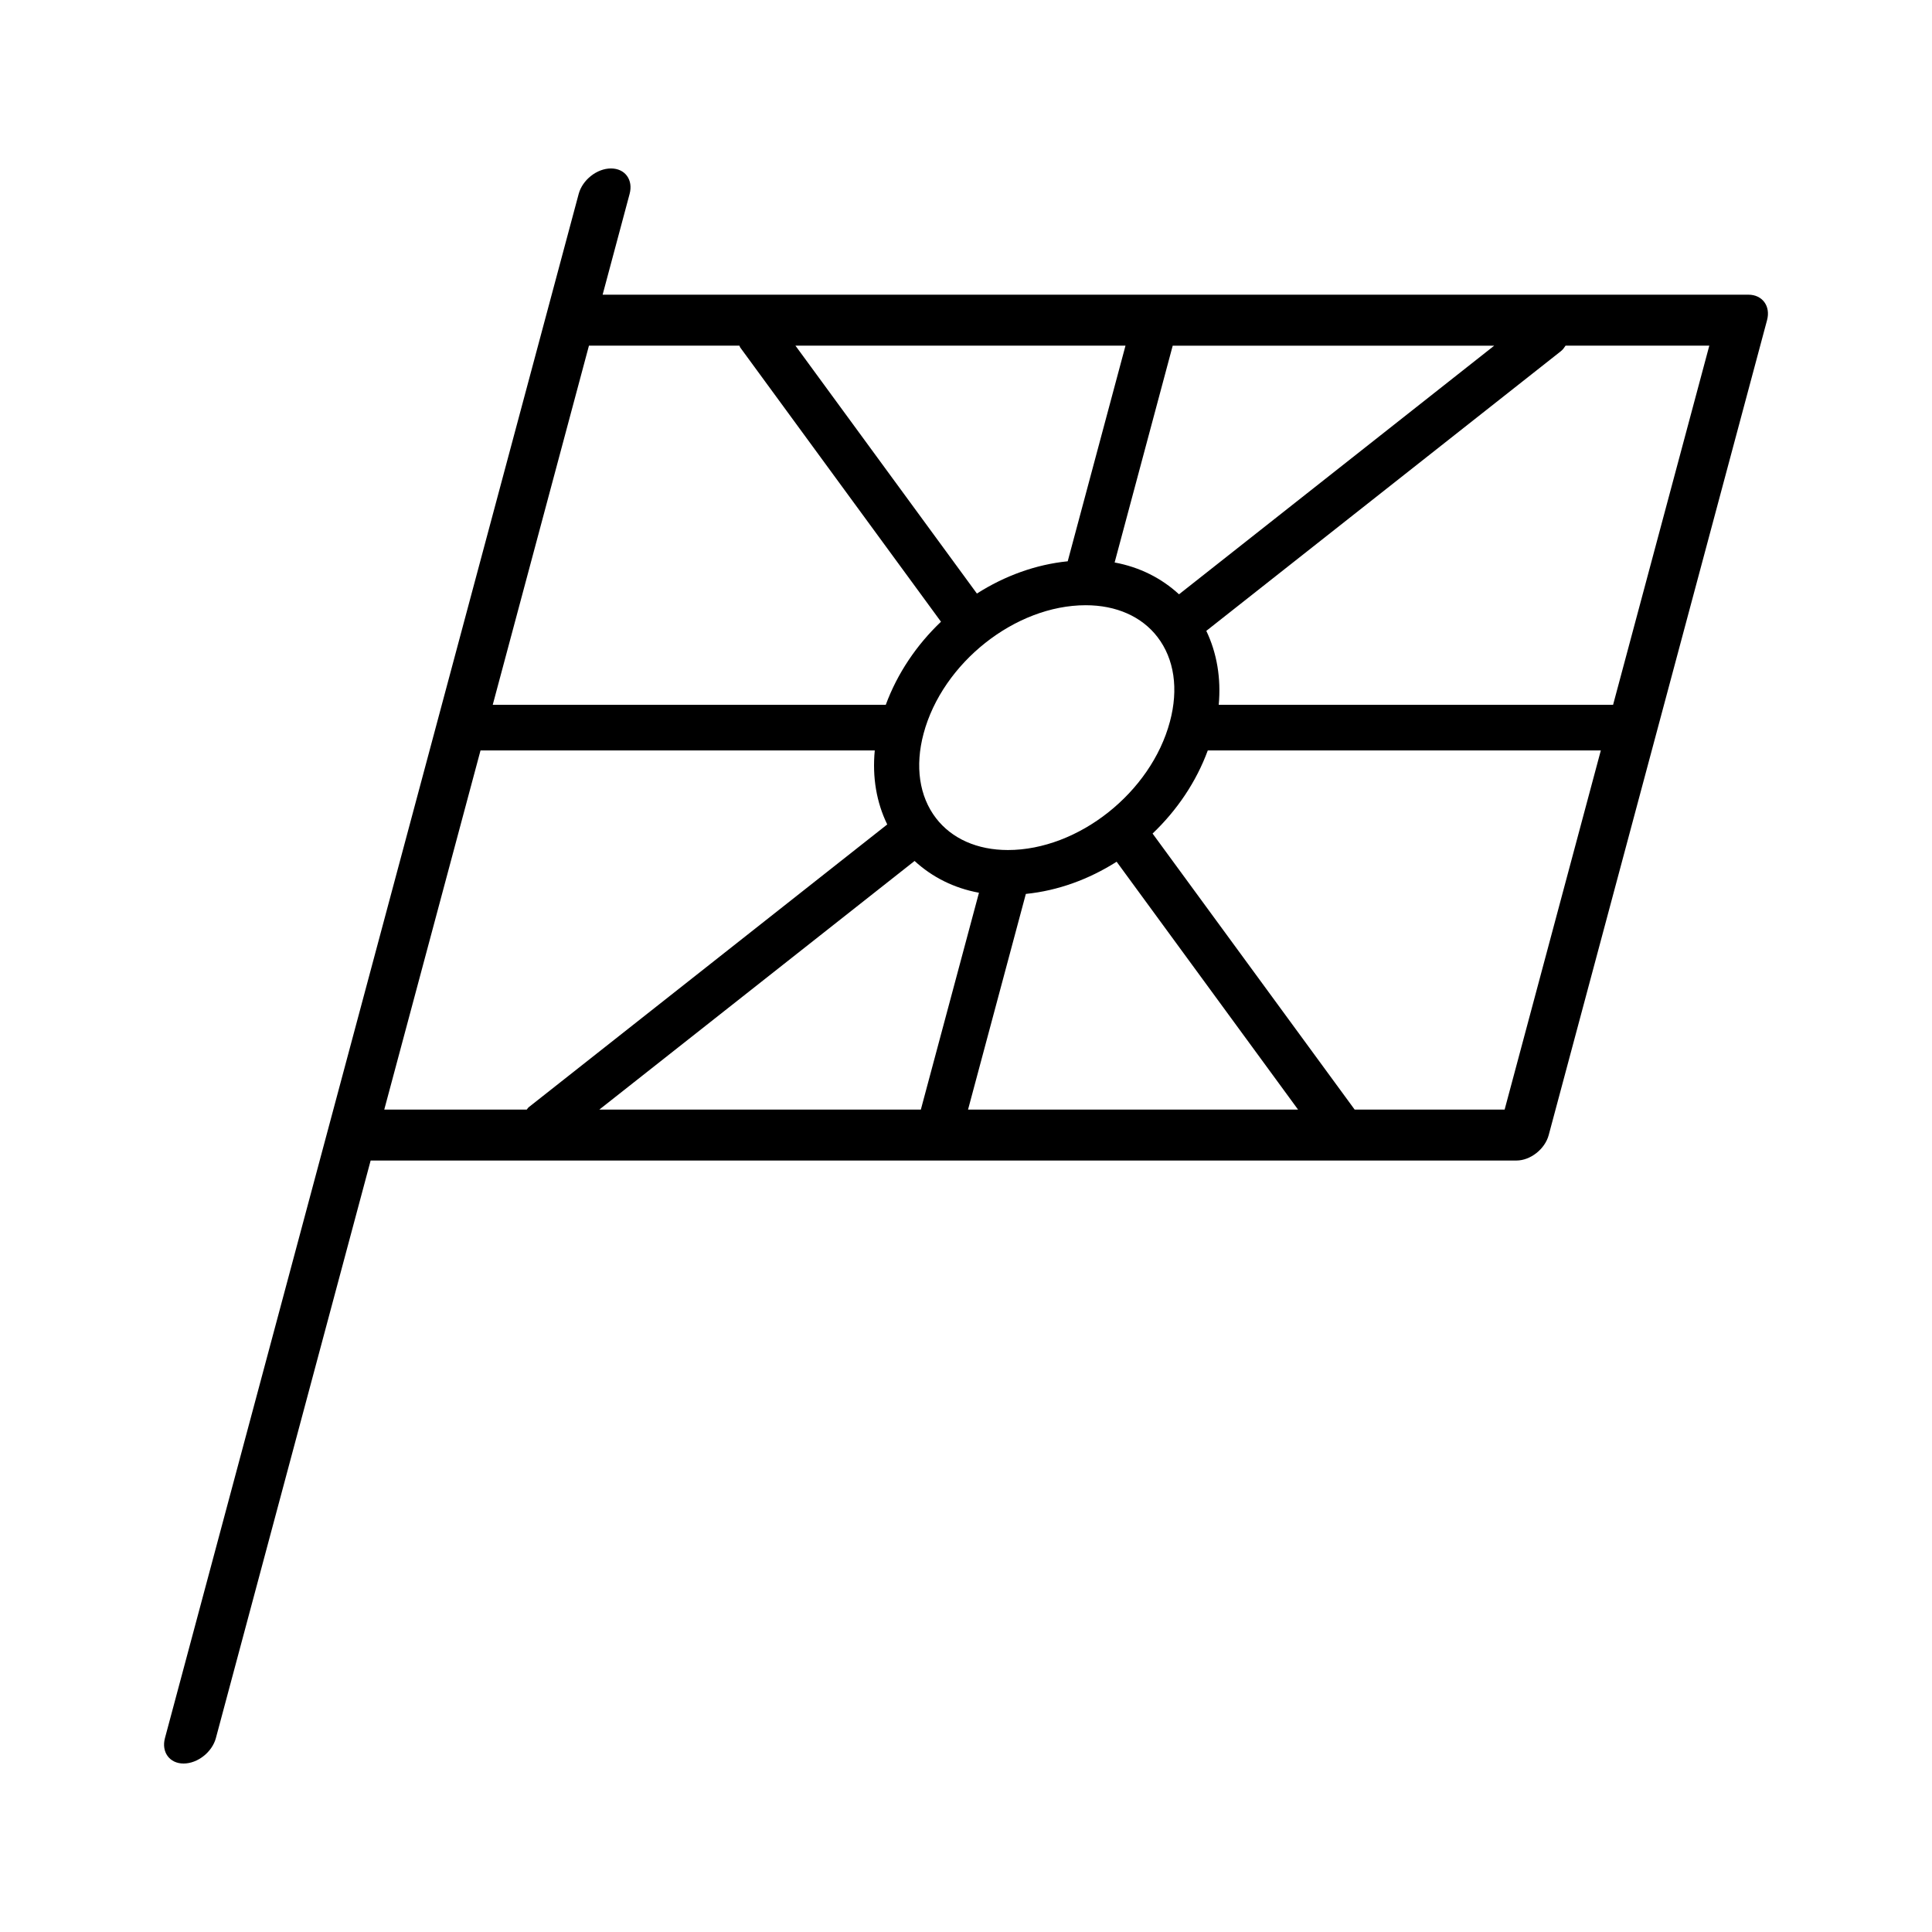 <?xml version="1.0" encoding="UTF-8"?>
<!-- Uploaded to: ICON Repo, www.svgrepo.com, Generator: ICON Repo Mixer Tools -->
<svg fill="#000000" width="800px" height="800px" version="1.1" viewBox="144 144 512 512" xmlns="http://www.w3.org/2000/svg">
 <path d="m607.35 222.1h-303.65l7.152-26.707c1.004-3.727-1.199-6.75-4.938-6.75-3.719 0-7.559 3.023-8.559 6.75l-109.64 409.21c-0.996 3.719 1.215 6.75 4.938 6.75 3.727 0 7.566-3.031 8.559-6.75l41.012-153.05h303.64c3.719 0 7.566-3.031 8.559-6.75l57.859-215.94c1.008-3.723-1.227-6.766-4.938-6.766zm-304.52 215.95 83.543-65.887c4.656 4.281 10.41 7.195 17.062 8.422l-15.402 57.465zm113.03-57.152c8.453-0.848 16.68-3.848 24.059-8.531l48.078 65.684h-87.457zm-4.762-11.633c-8.105 0-14.867-3.004-19.051-8.445-4.438-5.785-5.606-13.754-3.285-22.434 5.027-18.746 24.305-33.996 42.961-33.996 8.098 0 14.855 2.992 19.027 8.434 4.449 5.793 5.617 13.766 3.285 22.434-5.008 18.758-24.273 34.008-42.938 34.008zm-56.297-133.66h87.465l-15.312 57.141c-8.465 0.855-16.688 3.848-24.066 8.551zm84.586 57.457 15.391-57.453h85.203l-83.531 65.887c-4.652-4.277-10.406-7.199-17.062-8.434zm-99.441-57.457c0.102 0.156 0.117 0.344 0.227 0.492l53.195 72.668c-6.473 6.16-11.551 13.68-14.629 22.012l-104.16 0.004 25.496-95.176zm-68.605 107.27h104.48c-0.68 7.106 0.453 13.754 3.305 19.613l-94.984 74.914c-0.238 0.188-0.352 0.441-0.551 0.648h-37.758zm271.4 95.176h-39.746l-53.551-73.152c6.473-6.172 11.562-13.68 14.629-22.023h104.16zm28.742-107.27h-104.51c0.648-7.055-0.492-13.754-3.293-19.594l93.969-74.117c0.523-0.414 0.898-0.938 1.238-1.465h38.094z"/>
</svg>